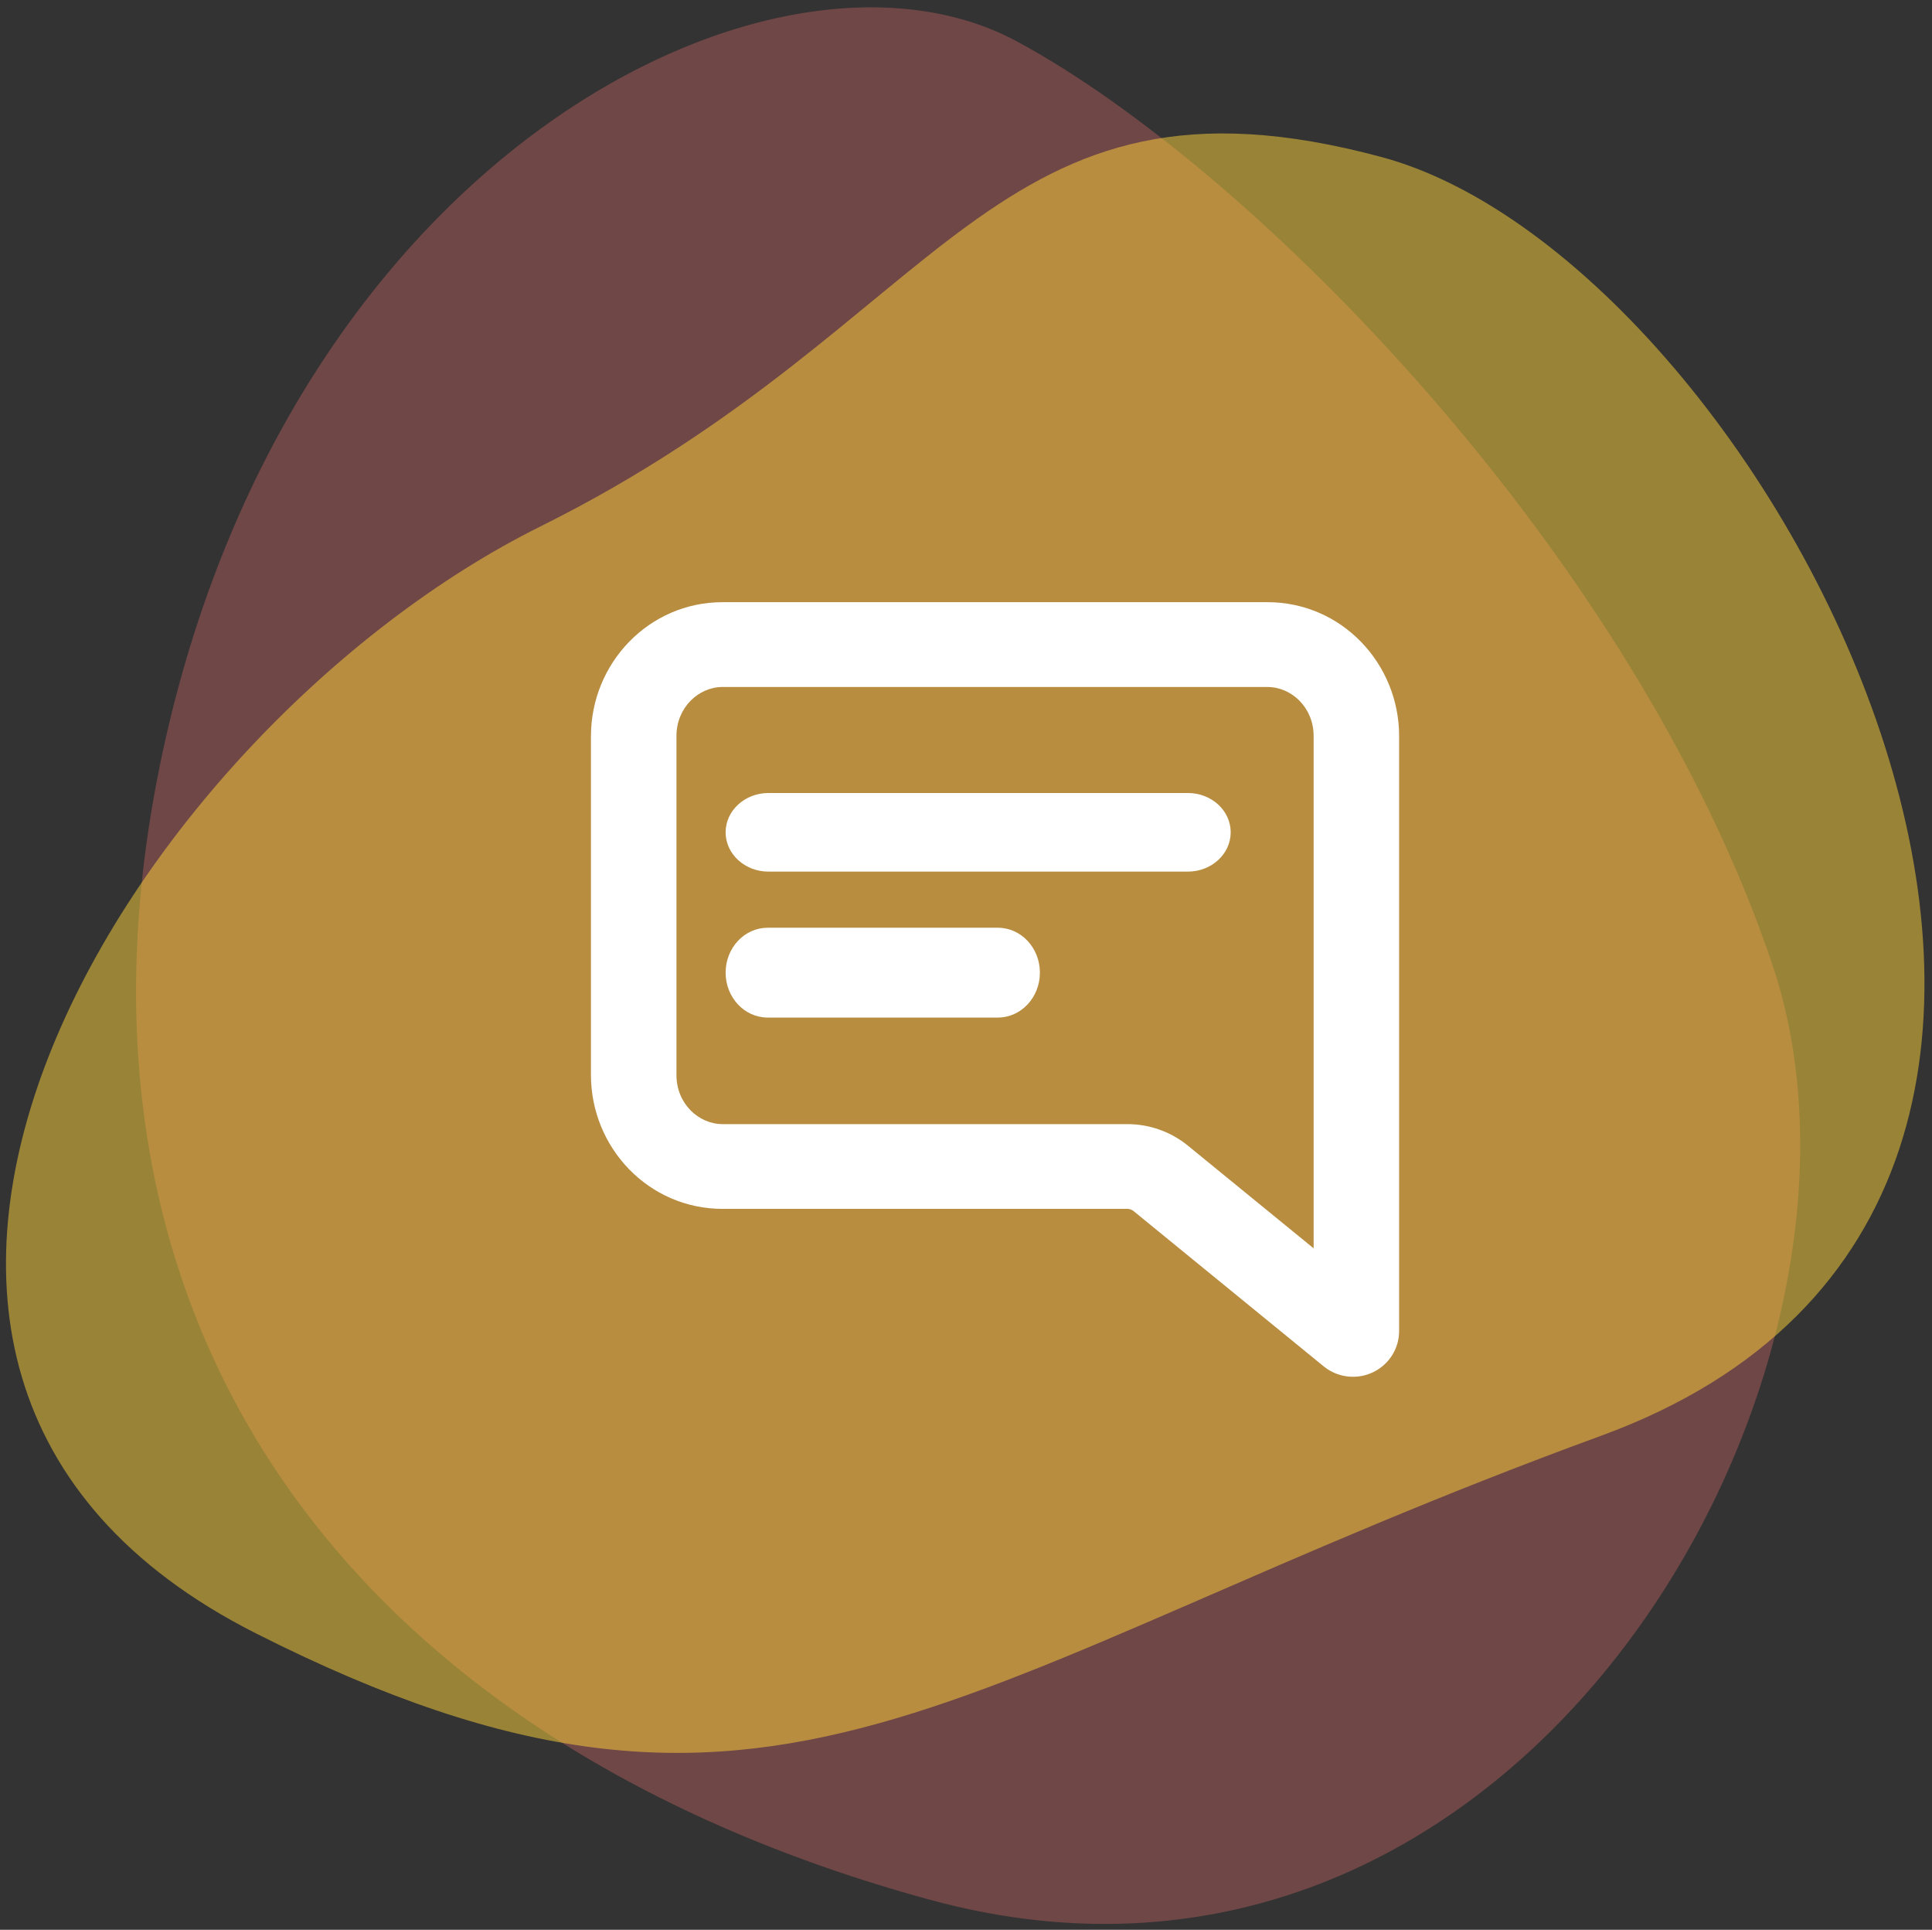 <svg width="76.5" height="76.4" xmlns="http://www.w3.org/2000/svg">

 <rect width="100%" height="100%" fill="#333333" stroke="none"/>

 <g>
  <title>background</title>
  <rect fill="none" id="canvas_background" height="78.4" width="78.5" y="-1" x="-1"/>
 </g>
 <g>
  <title>Layer 1</title>
  <path id="svg_1" fill="#FF7676" d="m36.798,75.205c23.498,6.43 38.816,-20.847 33.387,-37c-5.429,-16.153 -20.549,-31.519 -29.923,-36.568c-9.374,-5.049 -28.131,4.127 -33.579,27.069c-5.448,22.941 6.617,40.07 30.115,46.5z" opacity="0.3"/>
  <path id="svg_2" fill="#FFD43A" d="m63.4,56.84c26.001,-9.5 6.849,-46.44 -8.694,-50.622c-15.542,-4.183 -17.087,6.562 -33.306,14.623c-16.218,8.06 -31.973,33.348 -11.286,43.814c20.687,10.466 27.284,1.686 53.285,-7.814z" opacity="0.5"/>
  <path id="svg_3" fill="white" d="m23.4,29.141c0,-2.869 2.277,-5.301 5.214,-5.301l21.573,0c2.937,0 5.215,2.432 5.213,5.303l0,23.548c0.001,0.335 -0.092,0.663 -0.268,0.949c-0.179,0.29 -0.436,0.524 -0.743,0.676c-0.307,0.152 -0.65,0.215 -0.992,0.182c-0.341,-0.033 -0.666,-0.16 -0.938,-0.368l-0.022,-0.017l-7.55,-6.165l-0.002,-0.002c-0.068,-0.056 -0.153,-0.086 -0.241,-0.087l-16.031,0c-2.937,0 -5.214,-2.431 -5.214,-5.301l0,-13.419zm5.214,-1.944c-0.953,0 -1.829,0.812 -1.829,1.944l0,13.419c0,1.132 0.876,1.944 1.829,1.944l16.035,0l0.002,0c0.873,0.002 1.719,0.305 2.392,0.857c0.001,0.001 0.002,0.001 0.002,0.002l4.97,4.058l0,-20.28c0.001,-1.131 -0.875,-1.943 -1.828,-1.943l-21.573,0z" clip-rule="evenodd" fill-rule="evenodd"/>
  <path id="svg_4" fill="white" d="m28.732,32.951c0,-0.859 0.76,-1.556 1.697,-1.556l16.605,0c0.938,0 1.697,0.696 1.697,1.556c0,0.859 -0.76,1.556 -1.697,1.556l-16.605,0c-0.937,0 -1.697,-0.697 -1.697,-1.556z" clip-rule="evenodd" fill-rule="evenodd"/>
  <path id="svg_5" fill="white" d="m28.732,38.507c0,-0.982 0.745,-1.778 1.663,-1.778l9.118,0c0.918,0 1.663,0.796 1.663,1.778c0,0.982 -0.745,1.778 -1.663,1.778l-9.118,0c-0.918,0 -1.663,-0.796 -1.663,-1.778z" clip-rule="evenodd" fill-rule="evenodd"/>
 </g>
</svg>